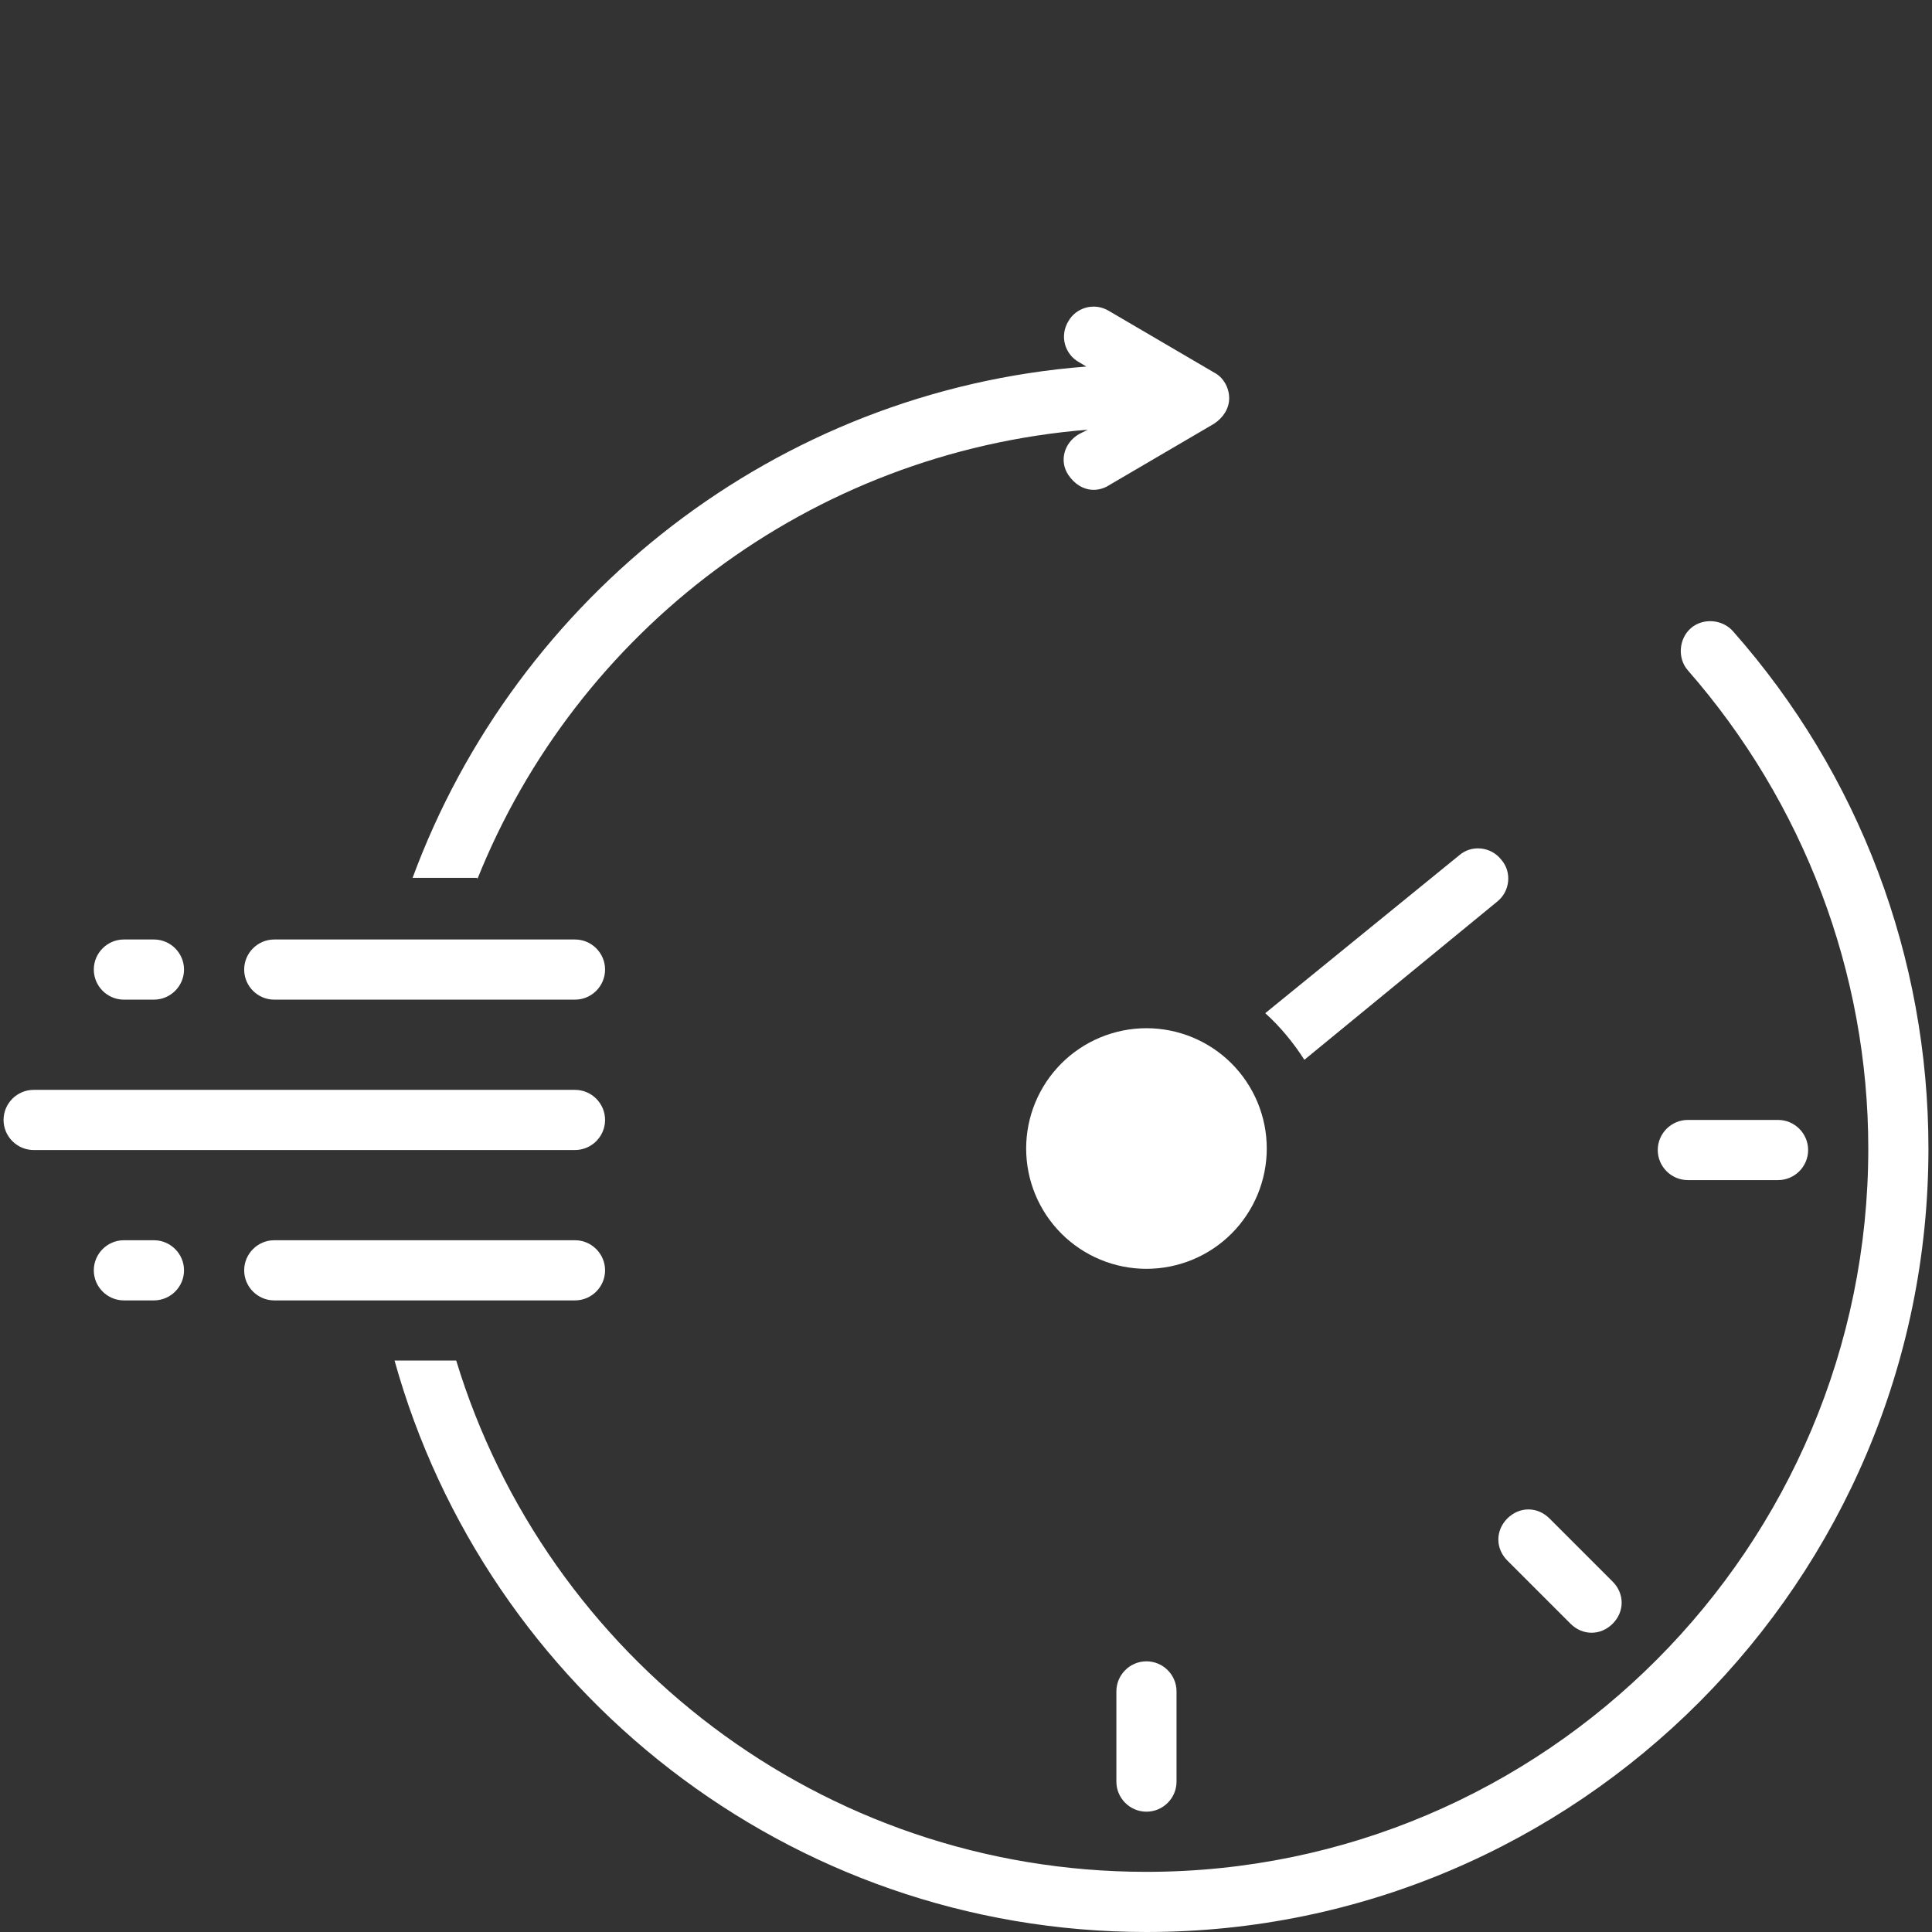 <svg xmlns="http://www.w3.org/2000/svg" xmlns:xlink="http://www.w3.org/1999/xlink" width="500" zoomAndPan="magnify" viewBox="0 0 375 375" height="500" preserveAspectRatio="xMidYMid meet" version="1.0"><rect x="0" y="0" width="375" height="375" fill="#333333" stroke="none"/><path fill="#ffffff" d="M 47.395 188.191 C 47.395 191.402 50.02 194.031 53.23 194.031 L 111.609 194.031 C 114.82 194.031 117.445 191.402 117.445 188.191 C 117.445 184.98 114.82 182.355 111.609 182.355 L 53.23 182.355 C 50.02 182.355 47.395 184.98 47.395 188.191 Z M 47.395 188.191 " fill-opacity="1" fill-rule="nonzero"/><path fill="#ffffff" d="M 29.879 194.031 C 33.09 194.031 35.719 191.402 35.719 188.191 C 35.719 184.98 33.09 182.355 29.879 182.355 L 24.043 182.355 C 20.832 182.355 18.207 184.98 18.207 188.191 C 18.207 191.402 20.832 194.031 24.043 194.031 Z M 29.879 194.031 " fill-opacity="1" fill-rule="nonzero"/><path fill="#ffffff" d="M 117.445 246.57 C 117.445 243.359 114.82 240.73 111.609 240.73 L 53.23 240.73 C 50.02 240.73 47.395 243.359 47.395 246.57 C 47.395 249.781 50.02 252.406 53.23 252.406 L 111.609 252.406 C 114.82 252.406 117.445 249.781 117.445 246.57 Z M 117.445 246.57 " fill-opacity="1" fill-rule="nonzero"/><path fill="#ffffff" d="M 29.879 240.73 L 24.043 240.73 C 20.832 240.73 18.207 243.359 18.207 246.57 C 18.207 249.781 20.832 252.406 24.043 252.406 L 29.879 252.406 C 33.09 252.406 35.719 249.781 35.719 246.57 C 35.719 243.359 33.09 240.73 29.879 240.73 Z M 29.879 240.73 " fill-opacity="1" fill-rule="nonzero"/><path fill="#ffffff" d="M 117.445 217.379 C 117.445 214.168 114.82 211.543 111.609 211.543 L 6.531 211.543 C 3.32 211.543 0.691 214.168 0.691 217.379 C 0.691 220.59 3.32 223.219 6.531 223.219 L 111.609 223.219 C 114.82 223.219 117.445 220.59 117.445 217.379 Z M 117.445 217.379 " fill-opacity="1" fill-rule="nonzero"/><path fill="#ffffff" d="M 253.176 205.707 L 290.535 175.059 C 293.164 173.016 293.457 169.219 291.41 166.883 C 289.367 164.258 285.574 163.965 283.238 166.008 L 245.586 196.656 C 248.504 199.285 251.133 202.496 253.176 205.707 Z M 253.176 205.707 " fill-opacity="1" fill-rule="nonzero"/><path fill="#ffffff" d="M 245.879 222.926 C 245.879 223.691 245.84 224.453 245.766 225.215 C 245.691 225.977 245.578 226.73 245.43 227.48 C 245.281 228.23 245.094 228.973 244.871 229.703 C 244.648 230.438 244.395 231.156 244.102 231.863 C 243.809 232.57 243.48 233.258 243.121 233.934 C 242.758 234.609 242.367 235.266 241.941 235.898 C 241.516 236.535 241.062 237.148 240.578 237.738 C 240.094 238.332 239.578 238.898 239.039 239.438 C 238.496 239.98 237.93 240.492 237.34 240.977 C 236.75 241.461 236.137 241.918 235.5 242.344 C 234.863 242.766 234.207 243.16 233.535 243.52 C 232.859 243.879 232.168 244.207 231.461 244.5 C 230.758 244.793 230.035 245.051 229.305 245.273 C 228.574 245.492 227.832 245.68 227.082 245.828 C 226.332 245.977 225.578 246.09 224.816 246.164 C 224.055 246.238 223.293 246.277 222.527 246.277 C 221.762 246.277 221 246.238 220.238 246.164 C 219.477 246.09 218.723 245.977 217.973 245.828 C 217.223 245.68 216.48 245.492 215.75 245.273 C 215.016 245.051 214.297 244.793 213.59 244.5 C 212.883 244.207 212.195 243.879 211.52 243.52 C 210.844 243.16 210.188 242.766 209.555 242.344 C 208.918 241.918 208.305 241.461 207.711 240.977 C 207.121 240.492 206.555 239.98 206.016 239.438 C 205.473 238.898 204.961 238.332 204.477 237.738 C 203.992 237.148 203.535 236.535 203.109 235.898 C 202.688 235.266 202.293 234.609 201.934 233.934 C 201.57 233.258 201.246 232.57 200.953 231.863 C 200.66 231.156 200.402 230.438 200.18 229.703 C 199.957 228.973 199.773 228.23 199.625 227.48 C 199.477 226.73 199.363 225.977 199.289 225.215 C 199.215 224.453 199.176 223.691 199.176 222.926 C 199.176 222.16 199.215 221.398 199.289 220.637 C 199.363 219.875 199.477 219.121 199.625 218.371 C 199.773 217.621 199.957 216.879 200.18 216.148 C 200.402 215.418 200.66 214.695 200.953 213.992 C 201.246 213.285 201.57 212.594 201.934 211.918 C 202.293 211.246 202.688 210.59 203.109 209.953 C 203.535 209.316 203.992 208.703 204.477 208.113 C 204.961 207.523 205.473 206.957 206.016 206.414 C 206.555 205.875 207.121 205.359 207.711 204.875 C 208.305 204.391 208.918 203.938 209.555 203.512 C 210.188 203.086 210.844 202.691 211.52 202.332 C 212.195 201.973 212.883 201.645 213.59 201.352 C 214.297 201.059 215.016 200.805 215.75 200.582 C 216.48 200.359 217.223 200.172 217.973 200.023 C 218.723 199.875 219.477 199.762 220.238 199.688 C 221 199.613 221.762 199.574 222.527 199.574 C 223.293 199.574 224.055 199.613 224.816 199.688 C 225.578 199.762 226.332 199.875 227.082 200.023 C 227.832 200.172 228.574 200.359 229.305 200.582 C 230.035 200.805 230.758 201.059 231.461 201.352 C 232.168 201.645 232.859 201.973 233.535 202.332 C 234.207 202.691 234.863 203.086 235.5 203.512 C 236.137 203.938 236.75 204.391 237.34 204.875 C 237.93 205.359 238.496 205.875 239.039 206.414 C 239.578 206.957 240.094 207.523 240.578 208.113 C 241.062 208.703 241.516 209.316 241.941 209.953 C 242.367 210.59 242.758 211.246 243.121 211.918 C 243.48 212.594 243.809 213.285 244.102 213.992 C 244.395 214.695 244.648 215.418 244.871 216.148 C 245.094 216.879 245.281 217.621 245.43 218.371 C 245.578 219.121 245.691 219.875 245.766 220.637 C 245.84 221.398 245.879 222.16 245.879 222.926 Z M 245.879 222.926 " fill-opacity="1" fill-rule="nonzero"/><path fill="#ffffff" d="M 328.191 121.934 C 325.855 123.977 325.562 127.77 327.605 130.105 C 350.082 155.793 362.633 188.777 362.633 222.926 C 362.633 300.277 299.875 363.324 222.527 363.324 C 159.48 363.324 106.062 321.586 88.551 264.082 L 76.582 264.082 C 94.387 328.008 153.059 375 222.527 375 C 306.297 375 374.309 306.699 374.309 222.926 C 374.309 185.855 360.883 150.246 336.363 122.516 C 334.32 120.184 330.523 119.891 328.191 121.934 Z M 328.191 121.934 " fill-opacity="1" fill-rule="nonzero"/><path fill="#ffffff" d="M 92.637 170.68 C 111.902 122.516 157.145 87.781 211.145 83.402 L 209.391 84.281 C 206.473 86.031 205.598 89.535 207.348 92.16 C 208.516 93.914 210.266 95.078 212.309 95.078 C 213.188 95.078 214.355 94.789 215.23 94.203 L 235.66 82.238 C 237.414 81.07 238.582 79.316 238.582 77.273 C 238.582 75.23 237.414 73.188 235.66 72.312 L 215.23 60.344 C 212.309 58.594 208.809 59.762 207.348 62.387 C 205.598 65.309 206.766 68.809 209.391 70.27 L 210.852 71.145 C 150.723 75.816 100.227 115.805 80.086 170.387 L 92.637 170.387 Z M 92.637 170.68 " fill-opacity="1" fill-rule="nonzero"/><path fill="#ffffff" d="M 216.688 328.297 L 216.688 345.812 C 216.688 349.023 219.316 351.648 222.527 351.648 C 225.738 351.648 228.363 349.023 228.363 345.812 L 228.363 328.297 C 228.363 325.086 225.738 322.461 222.527 322.461 C 219.316 322.461 216.688 325.086 216.688 328.297 Z M 216.688 328.297 " fill-opacity="1" fill-rule="nonzero"/><path fill="#ffffff" d="M 327.605 229.055 L 345.121 229.055 C 348.332 229.055 350.957 226.43 350.957 223.219 C 350.957 220.008 348.332 217.379 345.121 217.379 L 327.605 217.379 C 324.395 217.379 321.77 220.008 321.77 223.219 C 321.77 226.43 324.395 229.055 327.605 229.055 Z M 327.605 229.055 " fill-opacity="1" fill-rule="nonzero"/><path fill="#ffffff" d="M 304.84 315.164 C 306.008 316.332 307.465 316.914 308.926 316.914 C 310.383 316.914 311.844 316.332 313.012 315.164 C 315.348 312.828 315.348 309.324 313.012 306.988 L 300.754 294.73 C 298.418 292.395 294.914 292.395 292.578 294.73 C 290.246 297.066 290.246 300.57 292.578 302.902 Z M 304.84 315.164 " fill-opacity="1" fill-rule="nonzero"/></svg>